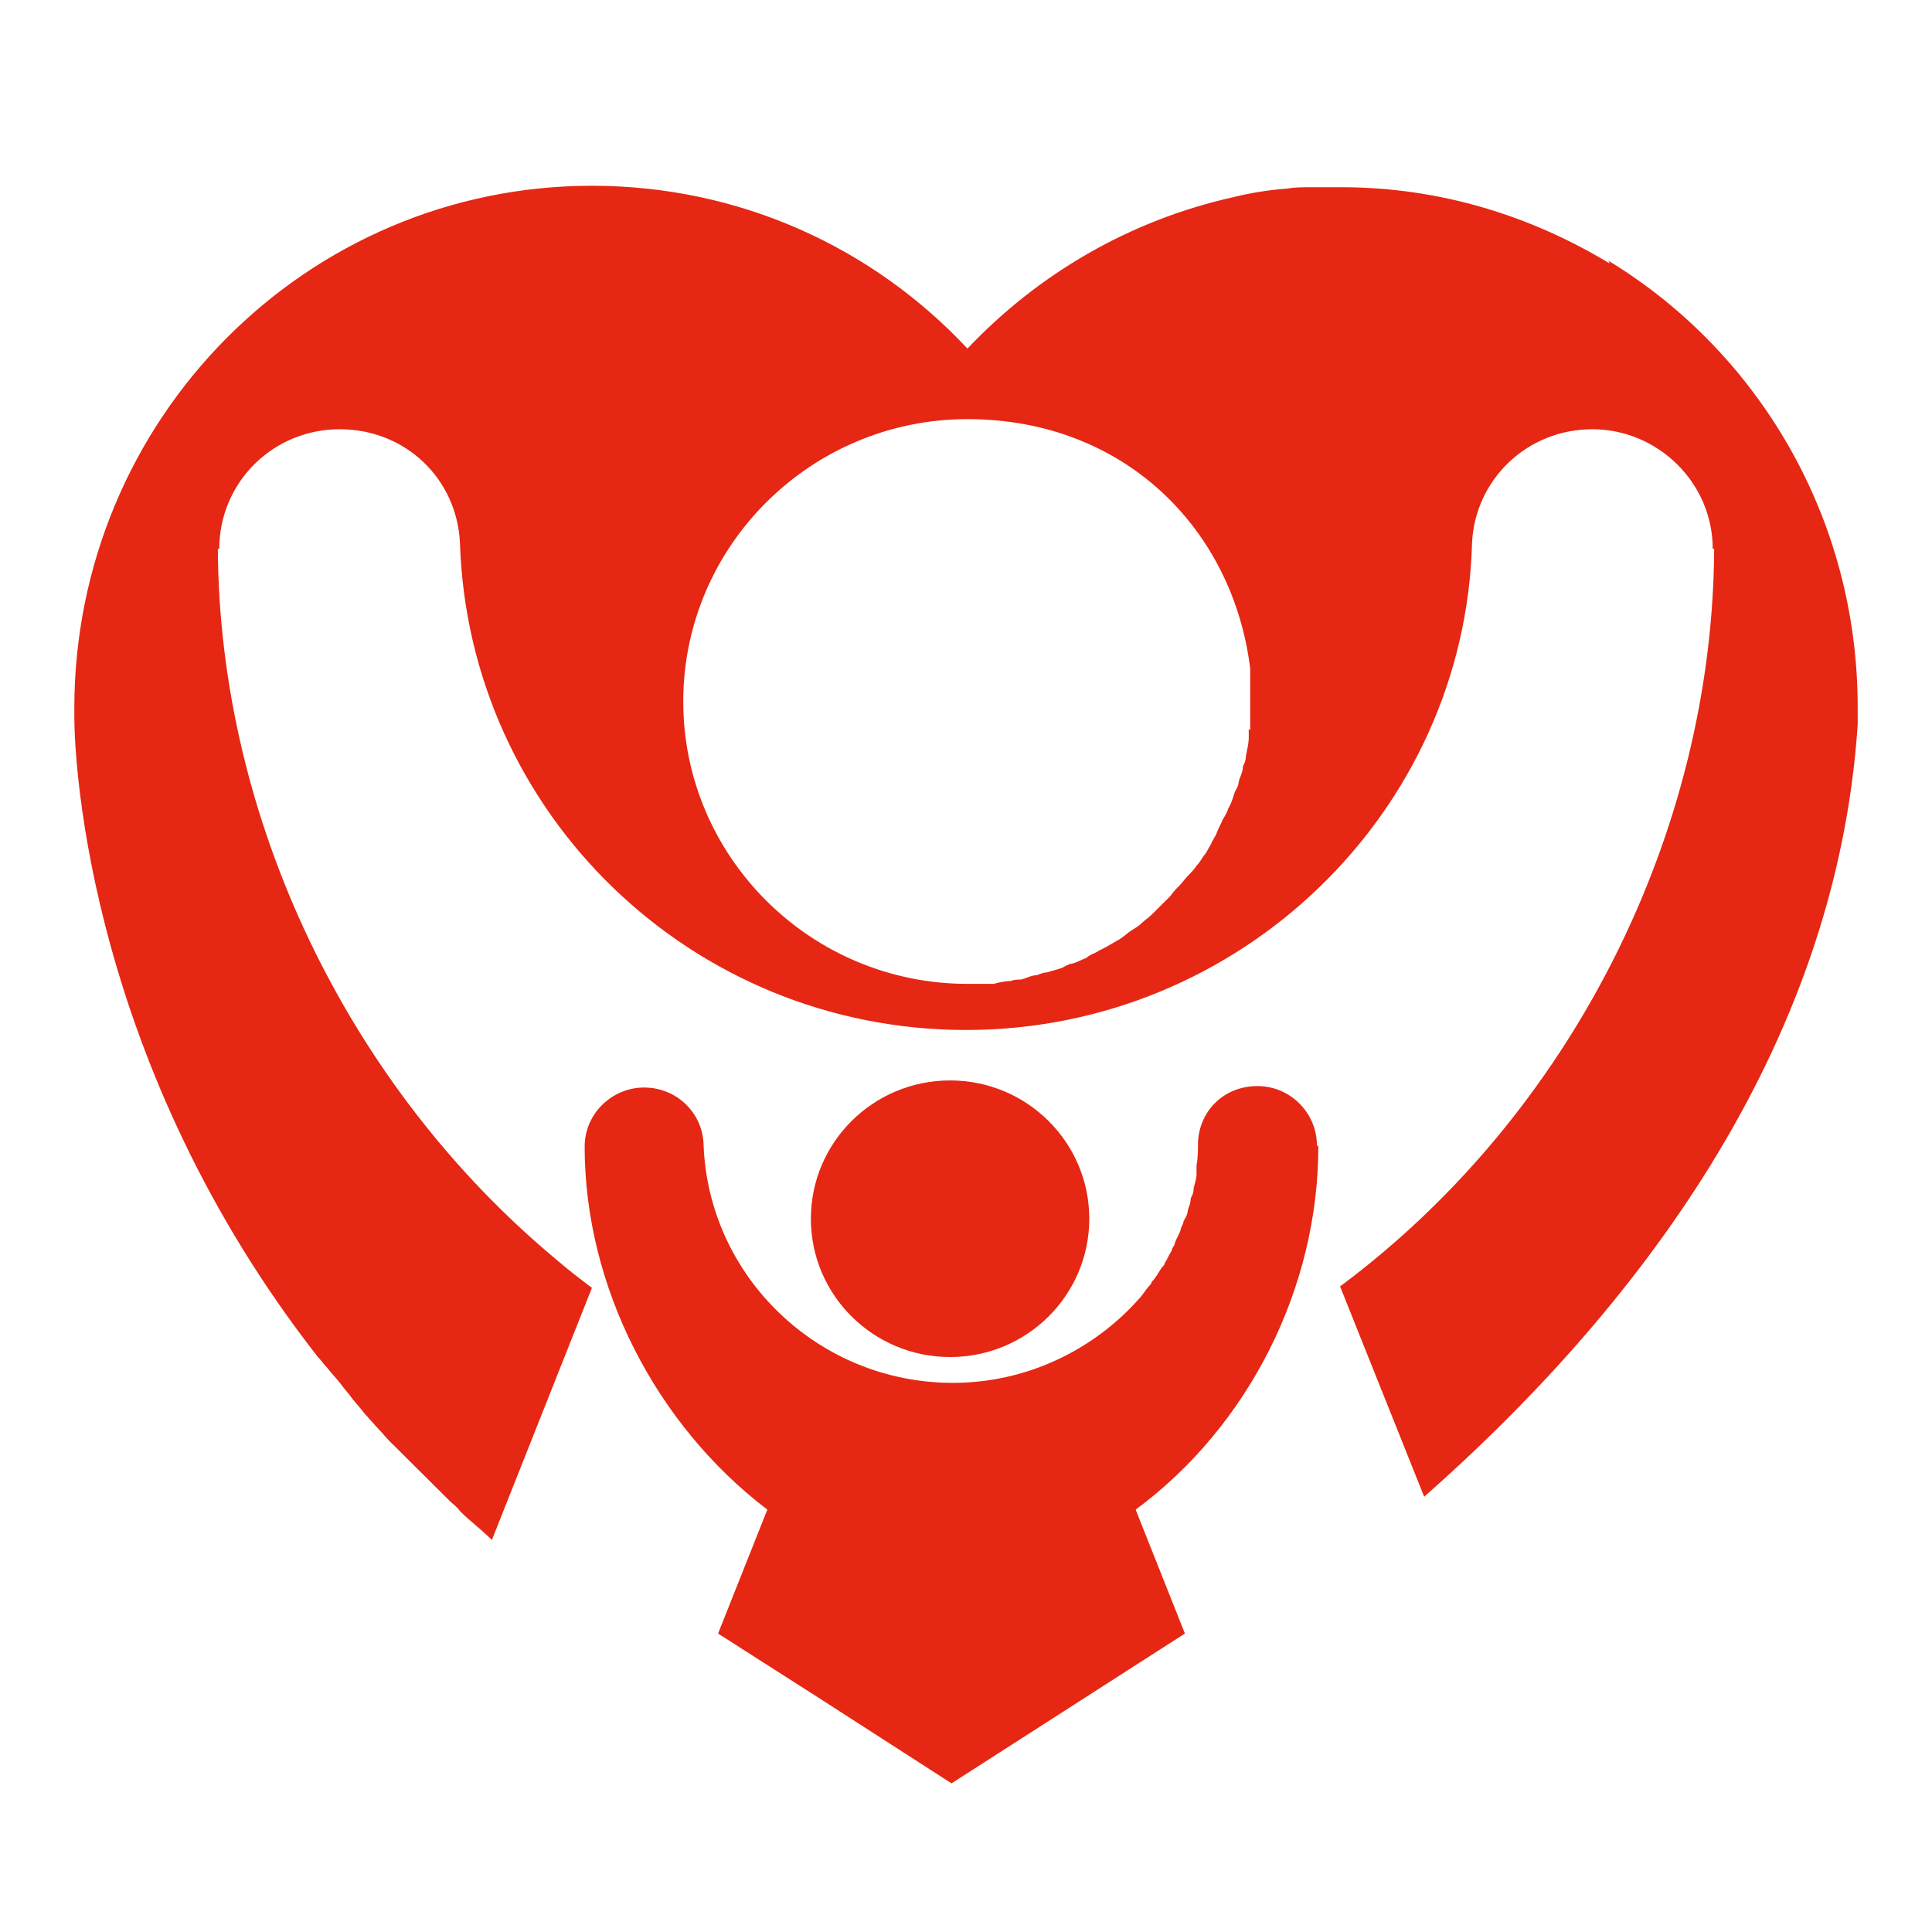 <?xml version="1.0" encoding="UTF-8"?> <svg xmlns="http://www.w3.org/2000/svg" width="52" height="52" viewBox="0 0 52 52" fill="none"><path d="M25.572 36.525C27.641 36.525 29.318 34.858 29.318 32.802C29.318 30.747 27.641 29.08 25.572 29.08C23.503 29.08 21.825 30.747 21.825 32.802C21.825 34.858 23.503 36.525 25.572 36.525Z" fill="#E52713"></path><path d="M35.444 30.822C35.444 29.969 34.741 29.232 33.844 29.232C32.946 29.232 32.283 29.892 32.244 30.745C32.244 30.939 32.244 31.171 32.205 31.365C32.205 31.443 32.205 31.52 32.205 31.598C32.205 31.714 32.166 31.83 32.127 31.985C32.127 32.102 32.087 32.179 32.048 32.257C32.048 32.373 32.01 32.451 31.971 32.567C31.971 32.683 31.892 32.8 31.853 32.877C31.853 32.955 31.775 33.032 31.775 33.11C31.736 33.226 31.658 33.343 31.619 33.459C31.619 33.536 31.541 33.575 31.541 33.653C31.463 33.769 31.424 33.885 31.346 34.002C31.346 34.04 31.307 34.079 31.268 34.118C31.19 34.234 31.112 34.389 30.995 34.506C30.995 34.506 30.995 34.544 30.956 34.583C30.839 34.7 30.761 34.855 30.644 34.971C29.434 36.328 27.639 37.22 25.648 37.22C22.019 37.22 19.053 34.351 18.936 30.783C18.897 29.93 18.195 29.271 17.336 29.271C16.478 29.271 15.736 29.969 15.736 30.861C15.736 34.622 17.648 38.344 20.653 40.632L19.327 43.967L22.058 45.712L25.61 47.999L31.892 43.967L30.566 40.632C33.609 38.383 35.483 34.661 35.483 30.861L35.444 30.822Z" fill="#E52713"></path><path d="M43.327 7.094C41.219 5.814 38.761 5.039 36.107 5.039C33.454 5.039 35.6 5.039 35.366 5.039H35.288C35.054 5.039 34.858 5.039 34.624 5.078C34.117 5.116 33.649 5.194 33.181 5.31C30.41 5.931 27.951 7.365 26.039 9.382C23.502 6.667 19.912 5 15.932 5C8.244 5 2 11.281 2 19.075C2 19.075 2 19.153 2 19.269C2 20.626 2.429 28.691 8.556 36.524C8.634 36.601 8.712 36.718 8.79 36.795C8.907 36.95 9.063 37.105 9.18 37.26C9.259 37.377 9.376 37.493 9.454 37.609C9.571 37.764 9.688 37.881 9.805 38.036C10 38.268 10.234 38.501 10.468 38.773C10.546 38.85 10.663 38.966 10.742 39.044C10.898 39.199 11.093 39.393 11.249 39.548C11.366 39.664 11.444 39.742 11.561 39.858C11.756 40.052 11.912 40.207 12.107 40.401C12.185 40.479 12.302 40.556 12.38 40.672C12.654 40.944 12.966 41.176 13.239 41.448L15.932 34.662C15.62 34.43 15.268 34.158 14.956 33.887C9.376 29.234 5.902 22.061 5.863 14.771H5.902C5.902 12.988 7.346 11.553 9.141 11.553C10.937 11.553 12.302 12.91 12.38 14.616C12.615 21.906 18.624 27.722 26 27.722C33.376 27.722 39.424 21.867 39.62 14.616C39.698 12.91 41.102 11.553 42.858 11.553C44.615 11.553 46.098 12.988 46.098 14.771H46.137C46.097 22.448 42.273 30.009 36.068 34.624L38.332 40.285C43.912 35.36 49.415 28.342 50 19.502C50 19.346 50 19.191 50 19.036C50 13.918 47.307 9.459 43.288 7.016L43.327 7.094ZM33.61 19.618C33.61 19.695 33.61 19.773 33.61 19.851C33.61 20.006 33.571 20.161 33.532 20.355C33.532 20.471 33.493 20.549 33.454 20.626C33.454 20.781 33.376 20.898 33.337 21.053C33.337 21.169 33.258 21.247 33.219 21.363C33.181 21.479 33.142 21.634 33.063 21.75C33.024 21.867 32.985 21.944 32.907 22.061C32.868 22.177 32.79 22.293 32.751 22.41C32.712 22.526 32.634 22.604 32.595 22.72C32.517 22.836 32.478 22.953 32.4 23.03C32.322 23.146 32.283 23.224 32.205 23.302C32.127 23.418 32.049 23.495 31.971 23.573C31.893 23.651 31.815 23.767 31.737 23.844C31.659 23.922 31.581 24 31.502 24.116C31.424 24.193 31.346 24.271 31.229 24.387C31.151 24.465 31.073 24.542 30.995 24.62C30.917 24.697 30.8 24.775 30.722 24.852C30.644 24.93 30.566 24.969 30.449 25.046C30.332 25.124 30.254 25.201 30.137 25.279C30.058 25.318 29.942 25.395 29.863 25.434C29.746 25.512 29.629 25.55 29.512 25.628C29.434 25.667 29.317 25.706 29.239 25.783C29.122 25.822 29.005 25.899 28.849 25.938C28.771 25.938 28.654 26.016 28.576 26.055C28.459 26.093 28.302 26.132 28.185 26.171C28.107 26.171 27.99 26.21 27.912 26.248C27.756 26.248 27.639 26.326 27.483 26.365C27.405 26.365 27.288 26.365 27.21 26.404C27.054 26.404 26.898 26.442 26.741 26.481C26.507 26.481 26.273 26.481 26.039 26.481C21.824 26.481 18.39 23.069 18.39 18.881C18.39 14.694 21.824 11.281 26.039 11.281C30.254 11.281 33.181 14.228 33.649 17.989C33.649 18.067 33.649 18.145 33.649 18.222C33.649 18.455 33.649 18.649 33.649 18.881C33.649 19.114 33.649 19.385 33.649 19.657L33.61 19.618Z" fill="#E52713"></path></svg> 